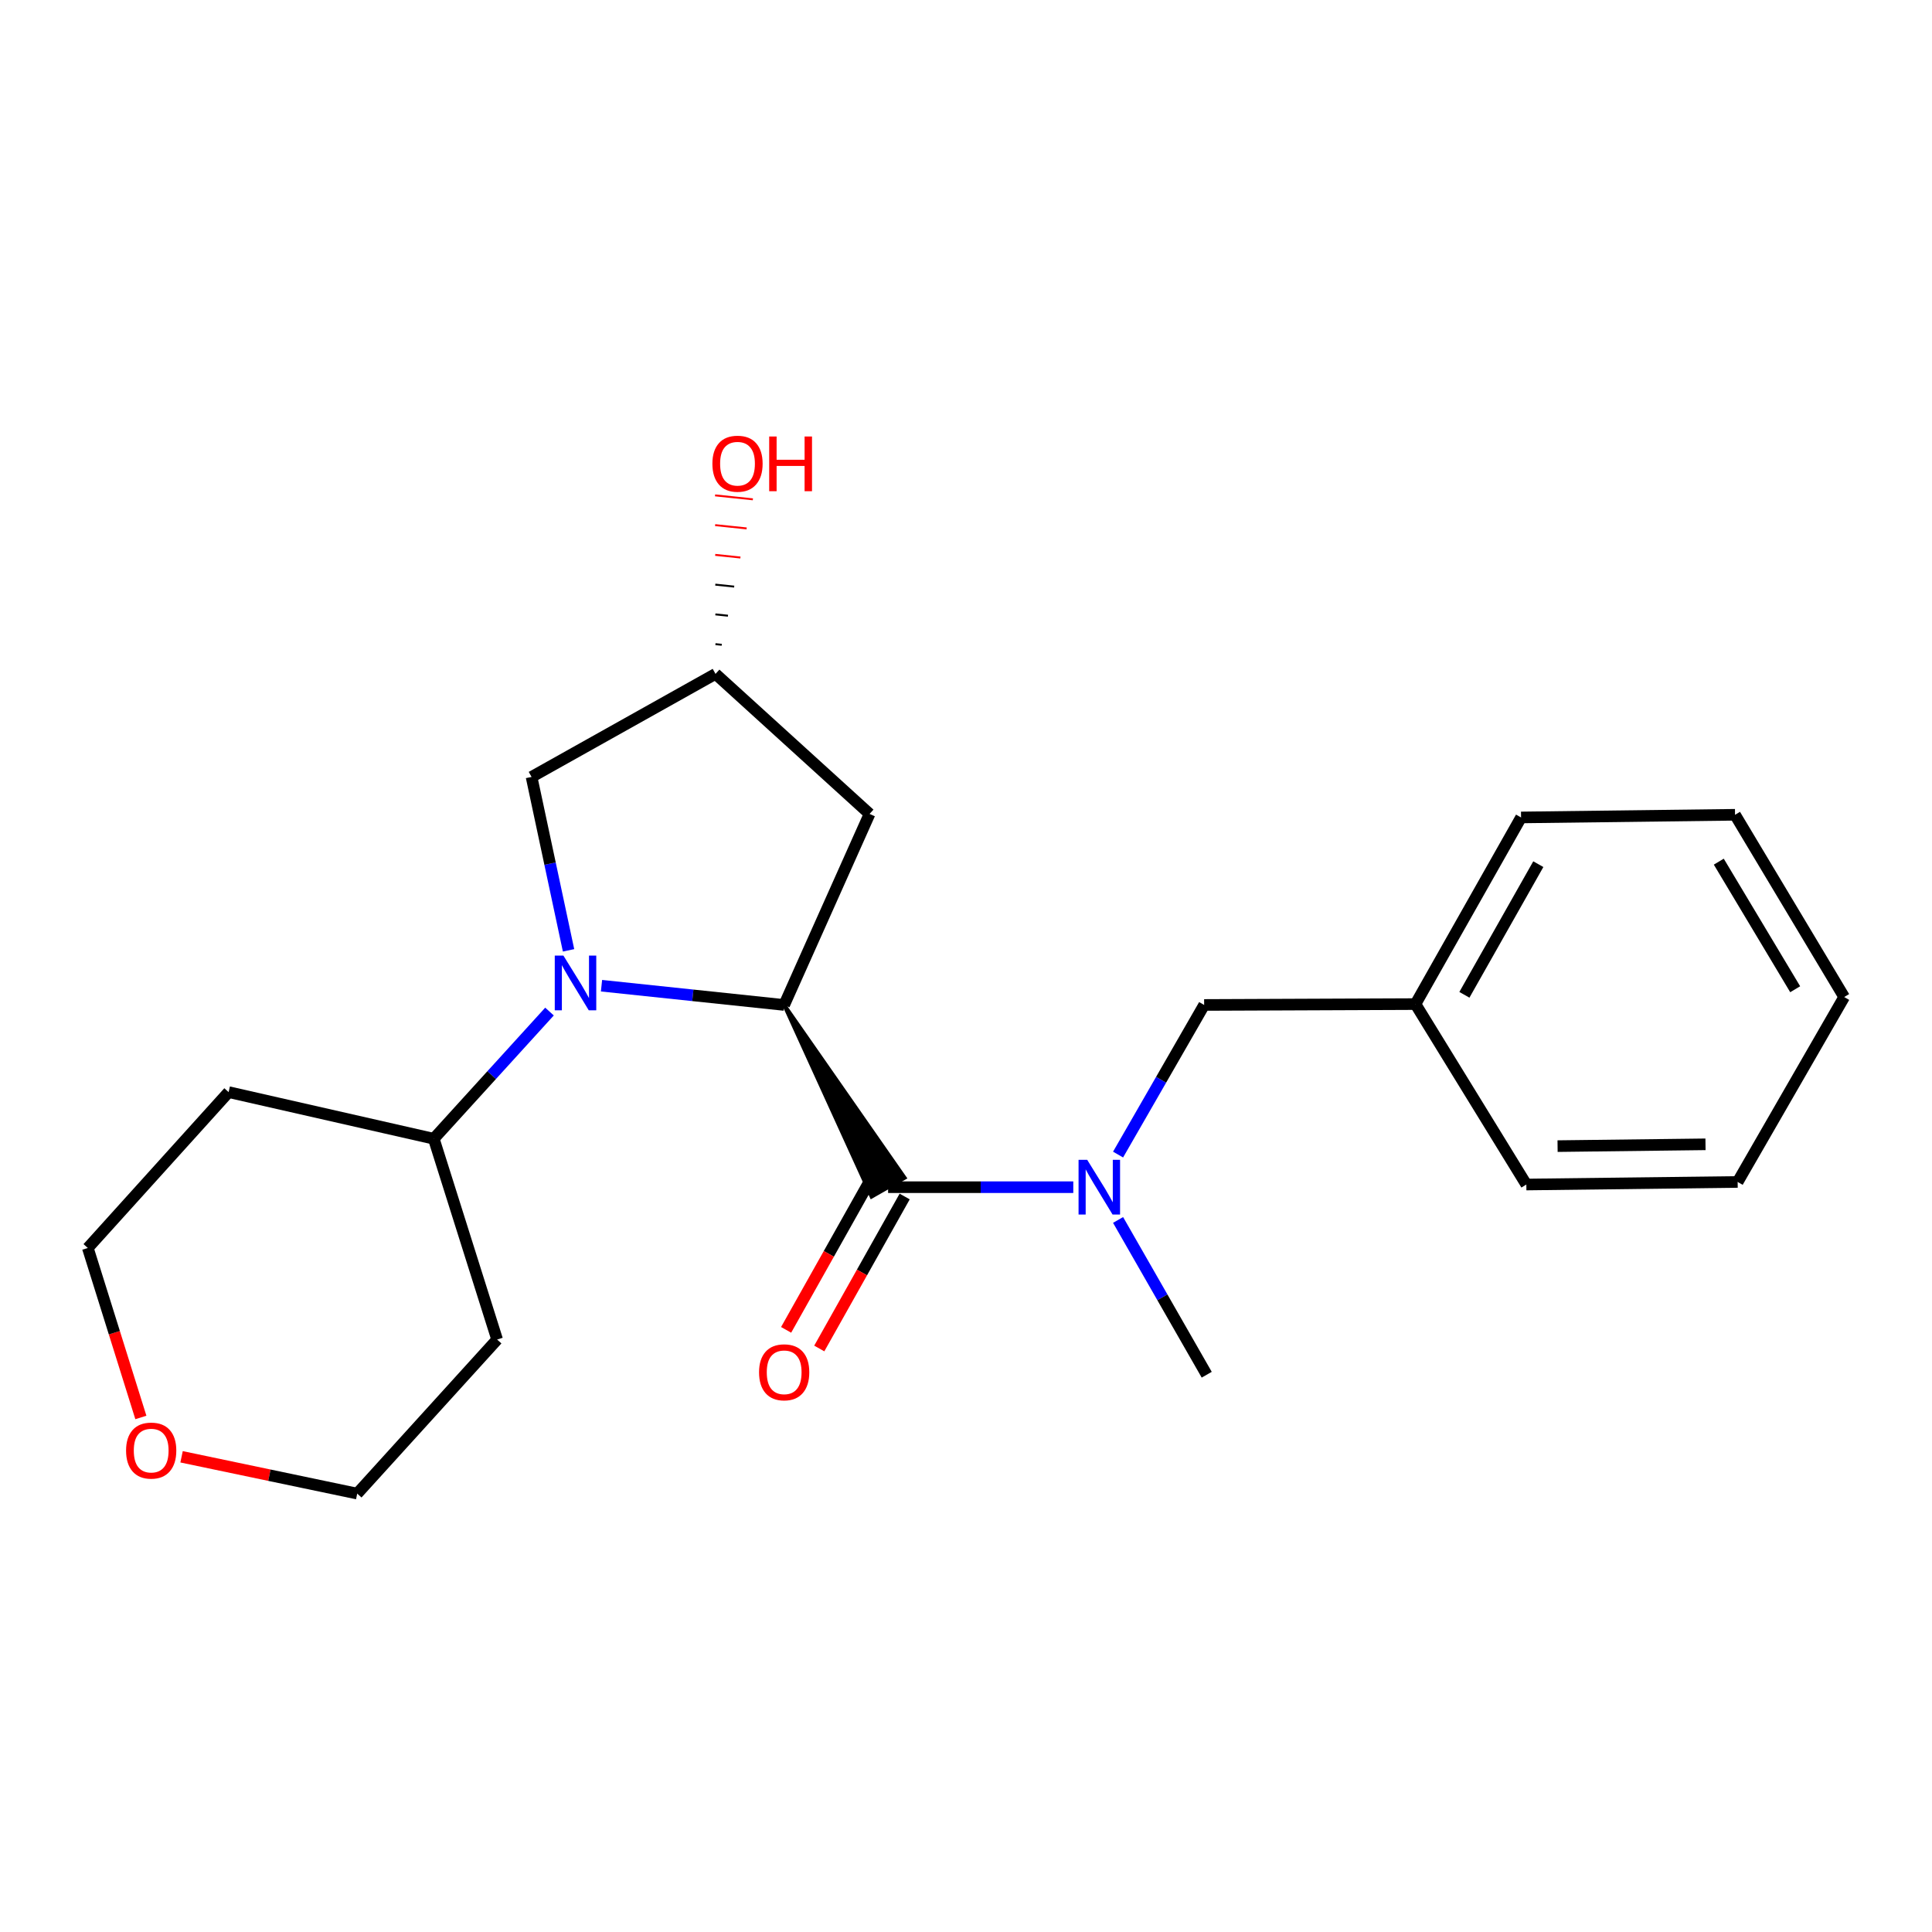 <?xml version='1.0' encoding='iso-8859-1'?>
<svg version='1.1' baseProfile='full'
              xmlns='http://www.w3.org/2000/svg'
                      xmlns:rdkit='http://www.rdkit.org/xml'
                      xmlns:xlink='http://www.w3.org/1999/xlink'
                  xml:space='preserve'
width='1000px' height='1000px' viewBox='0 0 1000 1000'>
<!-- END OF HEADER -->
<rect style='opacity:1.0;fill:#FFFFFF;stroke:none' width='1000' height='1000' x='0' y='0'> </rect>
<path class='bond-0' d='M 311.34,510.201 L 358.613,515.183' style='fill:none;fill-rule:evenodd;stroke:#0000FF;stroke-width:6px;stroke-linecap:butt;stroke-linejoin:miter;stroke-opacity:1' />
<path class='bond-0' d='M 358.613,515.183 L 405.885,520.165' style='fill:none;fill-rule:evenodd;stroke:#000000;stroke-width:6px;stroke-linecap:butt;stroke-linejoin:miter;stroke-opacity:1' />
<path class='bond-4' d='M 294.282,491.897 L 284.708,447.018' style='fill:none;fill-rule:evenodd;stroke:#0000FF;stroke-width:6px;stroke-linecap:butt;stroke-linejoin:miter;stroke-opacity:1' />
<path class='bond-4' d='M 284.708,447.018 L 275.133,402.139' style='fill:none;fill-rule:evenodd;stroke:#000000;stroke-width:6px;stroke-linecap:butt;stroke-linejoin:miter;stroke-opacity:1' />
<path class='bond-5' d='M 284.42,523.583 L 254.471,556.5' style='fill:none;fill-rule:evenodd;stroke:#0000FF;stroke-width:6px;stroke-linecap:butt;stroke-linejoin:miter;stroke-opacity:1' />
<path class='bond-5' d='M 254.471,556.5 L 224.522,589.417' style='fill:none;fill-rule:evenodd;stroke:#000000;stroke-width:6px;stroke-linecap:butt;stroke-linejoin:miter;stroke-opacity:1' />
<path class='bond-1' d='M 405.885,520.165 L 451.13,619.362 L 468.225,609.613 Z' style='fill:#000000;fill-rule:evenodd;fill-opacity:1;stroke:#000000;stroke-width:2px;stroke-linecap:butt;stroke-linejoin:miter;stroke-opacity:1;' />
<path class='bond-3' d='M 405.885,520.165 L 450.089,421.283' style='fill:none;fill-rule:evenodd;stroke:#000000;stroke-width:6px;stroke-linecap:butt;stroke-linejoin:miter;stroke-opacity:1' />
<path class='bond-2' d='M 459.678,614.487 L 507.603,614.487' style='fill:none;fill-rule:evenodd;stroke:#000000;stroke-width:6px;stroke-linecap:butt;stroke-linejoin:miter;stroke-opacity:1' />
<path class='bond-2' d='M 507.603,614.487 L 555.528,614.487' style='fill:none;fill-rule:evenodd;stroke:#0000FF;stroke-width:6px;stroke-linecap:butt;stroke-linejoin:miter;stroke-opacity:1' />
<path class='bond-6' d='M 451.099,609.667 L 428.997,649.001' style='fill:none;fill-rule:evenodd;stroke:#000000;stroke-width:6px;stroke-linecap:butt;stroke-linejoin:miter;stroke-opacity:1' />
<path class='bond-6' d='M 428.997,649.001 L 406.896,688.335' style='fill:none;fill-rule:evenodd;stroke:#FF0000;stroke-width:6px;stroke-linecap:butt;stroke-linejoin:miter;stroke-opacity:1' />
<path class='bond-6' d='M 468.256,619.308 L 446.154,658.642' style='fill:none;fill-rule:evenodd;stroke:#000000;stroke-width:6px;stroke-linecap:butt;stroke-linejoin:miter;stroke-opacity:1' />
<path class='bond-6' d='M 446.154,658.642 L 424.053,697.975' style='fill:none;fill-rule:evenodd;stroke:#FF0000;stroke-width:6px;stroke-linecap:butt;stroke-linejoin:miter;stroke-opacity:1' />
<path class='bond-7' d='M 578.712,597.607 L 600.988,558.886' style='fill:none;fill-rule:evenodd;stroke:#0000FF;stroke-width:6px;stroke-linecap:butt;stroke-linejoin:miter;stroke-opacity:1' />
<path class='bond-7' d='M 600.988,558.886 L 623.263,520.165' style='fill:none;fill-rule:evenodd;stroke:#000000;stroke-width:6px;stroke-linecap:butt;stroke-linejoin:miter;stroke-opacity:1' />
<path class='bond-14' d='M 578.713,631.444 L 601.655,671.499' style='fill:none;fill-rule:evenodd;stroke:#0000FF;stroke-width:6px;stroke-linecap:butt;stroke-linejoin:miter;stroke-opacity:1' />
<path class='bond-14' d='M 601.655,671.499 L 624.597,711.554' style='fill:none;fill-rule:evenodd;stroke:#000000;stroke-width:6px;stroke-linecap:butt;stroke-linejoin:miter;stroke-opacity:1' />
<path class='bond-22' d='M 450.089,421.283 L 370.352,348.806' style='fill:none;fill-rule:evenodd;stroke:#000000;stroke-width:6px;stroke-linecap:butt;stroke-linejoin:miter;stroke-opacity:1' />
<path class='bond-8' d='M 275.133,402.139 L 370.352,348.806' style='fill:none;fill-rule:evenodd;stroke:#000000;stroke-width:6px;stroke-linecap:butt;stroke-linejoin:miter;stroke-opacity:1' />
<path class='bond-11' d='M 224.522,589.417 L 118.337,565.276' style='fill:none;fill-rule:evenodd;stroke:#000000;stroke-width:6px;stroke-linecap:butt;stroke-linejoin:miter;stroke-opacity:1' />
<path class='bond-12' d='M 224.522,589.417 L 257.311,693.339' style='fill:none;fill-rule:evenodd;stroke:#000000;stroke-width:6px;stroke-linecap:butt;stroke-linejoin:miter;stroke-opacity:1' />
<path class='bond-10' d='M 623.263,520.165 L 732.641,519.717' style='fill:none;fill-rule:evenodd;stroke:#000000;stroke-width:6px;stroke-linecap:butt;stroke-linejoin:miter;stroke-opacity:1' />
<path class='bond-13' d='M 373.575,333.746 L 370.313,333.405' style='fill:none;fill-rule:evenodd;stroke:#000000;stroke-width:1.0px;stroke-linecap:butt;stroke-linejoin:miter;stroke-opacity:1' />
<path class='bond-13' d='M 376.798,318.687 L 370.274,318.005' style='fill:none;fill-rule:evenodd;stroke:#000000;stroke-width:1.0px;stroke-linecap:butt;stroke-linejoin:miter;stroke-opacity:1' />
<path class='bond-13' d='M 380.021,303.628 L 370.235,302.605' style='fill:none;fill-rule:evenodd;stroke:#000000;stroke-width:1.0px;stroke-linecap:butt;stroke-linejoin:miter;stroke-opacity:1' />
<path class='bond-13' d='M 383.245,288.569 L 370.196,287.205' style='fill:none;fill-rule:evenodd;stroke:#FF0000;stroke-width:1.0px;stroke-linecap:butt;stroke-linejoin:miter;stroke-opacity:1' />
<path class='bond-13' d='M 386.468,273.51 L 370.157,271.805' style='fill:none;fill-rule:evenodd;stroke:#FF0000;stroke-width:1.0px;stroke-linecap:butt;stroke-linejoin:miter;stroke-opacity:1' />
<path class='bond-13' d='M 389.691,258.451 L 370.118,256.404' style='fill:none;fill-rule:evenodd;stroke:#FF0000;stroke-width:1.0px;stroke-linecap:butt;stroke-linejoin:miter;stroke-opacity:1' />
<path class='bond-9' d='M 93.979,754.035 L 139.439,763.561' style='fill:none;fill-rule:evenodd;stroke:#FF0000;stroke-width:6px;stroke-linecap:butt;stroke-linejoin:miter;stroke-opacity:1' />
<path class='bond-9' d='M 139.439,763.561 L 184.899,773.087' style='fill:none;fill-rule:evenodd;stroke:#000000;stroke-width:6px;stroke-linecap:butt;stroke-linejoin:miter;stroke-opacity:1' />
<path class='bond-23' d='M 72.913,733.675 L 59.184,689.814' style='fill:none;fill-rule:evenodd;stroke:#FF0000;stroke-width:6px;stroke-linecap:butt;stroke-linejoin:miter;stroke-opacity:1' />
<path class='bond-23' d='M 59.184,689.814 L 45.455,645.954' style='fill:none;fill-rule:evenodd;stroke:#000000;stroke-width:6px;stroke-linecap:butt;stroke-linejoin:miter;stroke-opacity:1' />
<path class='bond-17' d='M 732.641,519.717 L 787.297,423.109' style='fill:none;fill-rule:evenodd;stroke:#000000;stroke-width:6px;stroke-linecap:butt;stroke-linejoin:miter;stroke-opacity:1' />
<path class='bond-17' d='M 757.968,514.916 L 796.228,447.291' style='fill:none;fill-rule:evenodd;stroke:#000000;stroke-width:6px;stroke-linecap:butt;stroke-linejoin:miter;stroke-opacity:1' />
<path class='bond-18' d='M 732.641,519.717 L 790.03,613.11' style='fill:none;fill-rule:evenodd;stroke:#000000;stroke-width:6px;stroke-linecap:butt;stroke-linejoin:miter;stroke-opacity:1' />
<path class='bond-15' d='M 118.337,565.276 L 45.455,645.954' style='fill:none;fill-rule:evenodd;stroke:#000000;stroke-width:6px;stroke-linecap:butt;stroke-linejoin:miter;stroke-opacity:1' />
<path class='bond-16' d='M 257.311,693.339 L 184.899,773.087' style='fill:none;fill-rule:evenodd;stroke:#000000;stroke-width:6px;stroke-linecap:butt;stroke-linejoin:miter;stroke-opacity:1' />
<path class='bond-20' d='M 787.297,423.109 L 898.053,421.731' style='fill:none;fill-rule:evenodd;stroke:#000000;stroke-width:6px;stroke-linecap:butt;stroke-linejoin:miter;stroke-opacity:1' />
<path class='bond-19' d='M 790.03,613.11 L 899.408,611.776' style='fill:none;fill-rule:evenodd;stroke:#000000;stroke-width:6px;stroke-linecap:butt;stroke-linejoin:miter;stroke-opacity:1' />
<path class='bond-19' d='M 806.197,593.231 L 882.762,592.297' style='fill:none;fill-rule:evenodd;stroke:#000000;stroke-width:6px;stroke-linecap:butt;stroke-linejoin:miter;stroke-opacity:1' />
<path class='bond-21' d='M 899.408,611.776 L 954.545,516.065' style='fill:none;fill-rule:evenodd;stroke:#000000;stroke-width:6px;stroke-linecap:butt;stroke-linejoin:miter;stroke-opacity:1' />
<path class='bond-24' d='M 898.053,421.731 L 954.545,516.065' style='fill:none;fill-rule:evenodd;stroke:#000000;stroke-width:6px;stroke-linecap:butt;stroke-linejoin:miter;stroke-opacity:1' />
<path class='bond-24' d='M 889.642,445.993 L 929.187,512.026' style='fill:none;fill-rule:evenodd;stroke:#000000;stroke-width:6px;stroke-linecap:butt;stroke-linejoin:miter;stroke-opacity:1' />
<path  class='atom-0' d='M 291.625 494.623
L 300.905 509.623
Q 301.825 511.103, 303.305 513.783
Q 304.785 516.463, 304.865 516.623
L 304.865 494.623
L 308.625 494.623
L 308.625 522.943
L 304.745 522.943
L 294.785 506.543
Q 293.625 504.623, 292.385 502.423
Q 291.185 500.223, 290.825 499.543
L 290.825 522.943
L 287.145 522.943
L 287.145 494.623
L 291.625 494.623
' fill='#0000FF'/>
<path  class='atom-3' d='M 562.741 600.327
L 572.021 615.327
Q 572.941 616.807, 574.421 619.487
Q 575.901 622.167, 575.981 622.327
L 575.981 600.327
L 579.741 600.327
L 579.741 628.647
L 575.861 628.647
L 565.901 612.247
Q 564.741 610.327, 563.501 608.127
Q 562.301 605.927, 561.941 605.247
L 561.941 628.647
L 558.261 628.647
L 558.261 600.327
L 562.741 600.327
' fill='#0000FF'/>
<path  class='atom-7' d='M 392.885 710.3
Q 392.885 703.5, 396.245 699.7
Q 399.605 695.9, 405.885 695.9
Q 412.165 695.9, 415.525 699.7
Q 418.885 703.5, 418.885 710.3
Q 418.885 717.18, 415.485 721.1
Q 412.085 724.98, 405.885 724.98
Q 399.645 724.98, 396.245 721.1
Q 392.885 717.22, 392.885 710.3
M 405.885 721.78
Q 410.205 721.78, 412.525 718.9
Q 414.885 715.98, 414.885 710.3
Q 414.885 704.74, 412.525 701.94
Q 410.205 699.1, 405.885 699.1
Q 401.565 699.1, 399.205 701.9
Q 396.885 704.7, 396.885 710.3
Q 396.885 716.02, 399.205 718.9
Q 401.565 721.78, 405.885 721.78
' fill='#FF0000'/>
<path  class='atom-10' d='M 65.255 750.82
Q 65.255 744.02, 68.615 740.22
Q 71.975 736.42, 78.255 736.42
Q 84.535 736.42, 87.895 740.22
Q 91.255 744.02, 91.255 750.82
Q 91.255 757.7, 87.855 761.62
Q 84.455 765.5, 78.255 765.5
Q 72.015 765.5, 68.615 761.62
Q 65.255 757.74, 65.255 750.82
M 78.255 762.3
Q 82.575 762.3, 84.895 759.42
Q 87.255 756.5, 87.255 750.82
Q 87.255 745.26, 84.895 742.46
Q 82.575 739.62, 78.255 739.62
Q 73.935 739.62, 71.575 742.42
Q 69.255 745.22, 69.255 750.82
Q 69.255 756.54, 71.575 759.42
Q 73.935 762.3, 78.255 762.3
' fill='#FF0000'/>
<path  class='atom-14' d='M 368.733 240.011
Q 368.733 233.211, 372.093 229.411
Q 375.453 225.611, 381.733 225.611
Q 388.013 225.611, 391.373 229.411
Q 394.733 233.211, 394.733 240.011
Q 394.733 246.891, 391.333 250.811
Q 387.933 254.691, 381.733 254.691
Q 375.493 254.691, 372.093 250.811
Q 368.733 246.931, 368.733 240.011
M 381.733 251.491
Q 386.053 251.491, 388.373 248.611
Q 390.733 245.691, 390.733 240.011
Q 390.733 234.451, 388.373 231.651
Q 386.053 228.811, 381.733 228.811
Q 377.413 228.811, 375.053 231.611
Q 372.733 234.411, 372.733 240.011
Q 372.733 245.731, 375.053 248.611
Q 377.413 251.491, 381.733 251.491
' fill='#FF0000'/>
<path  class='atom-14' d='M 398.133 225.931
L 401.973 225.931
L 401.973 237.971
L 416.453 237.971
L 416.453 225.931
L 420.293 225.931
L 420.293 254.251
L 416.453 254.251
L 416.453 241.171
L 401.973 241.171
L 401.973 254.251
L 398.133 254.251
L 398.133 225.931
' fill='#FF0000'/>
</svg>
